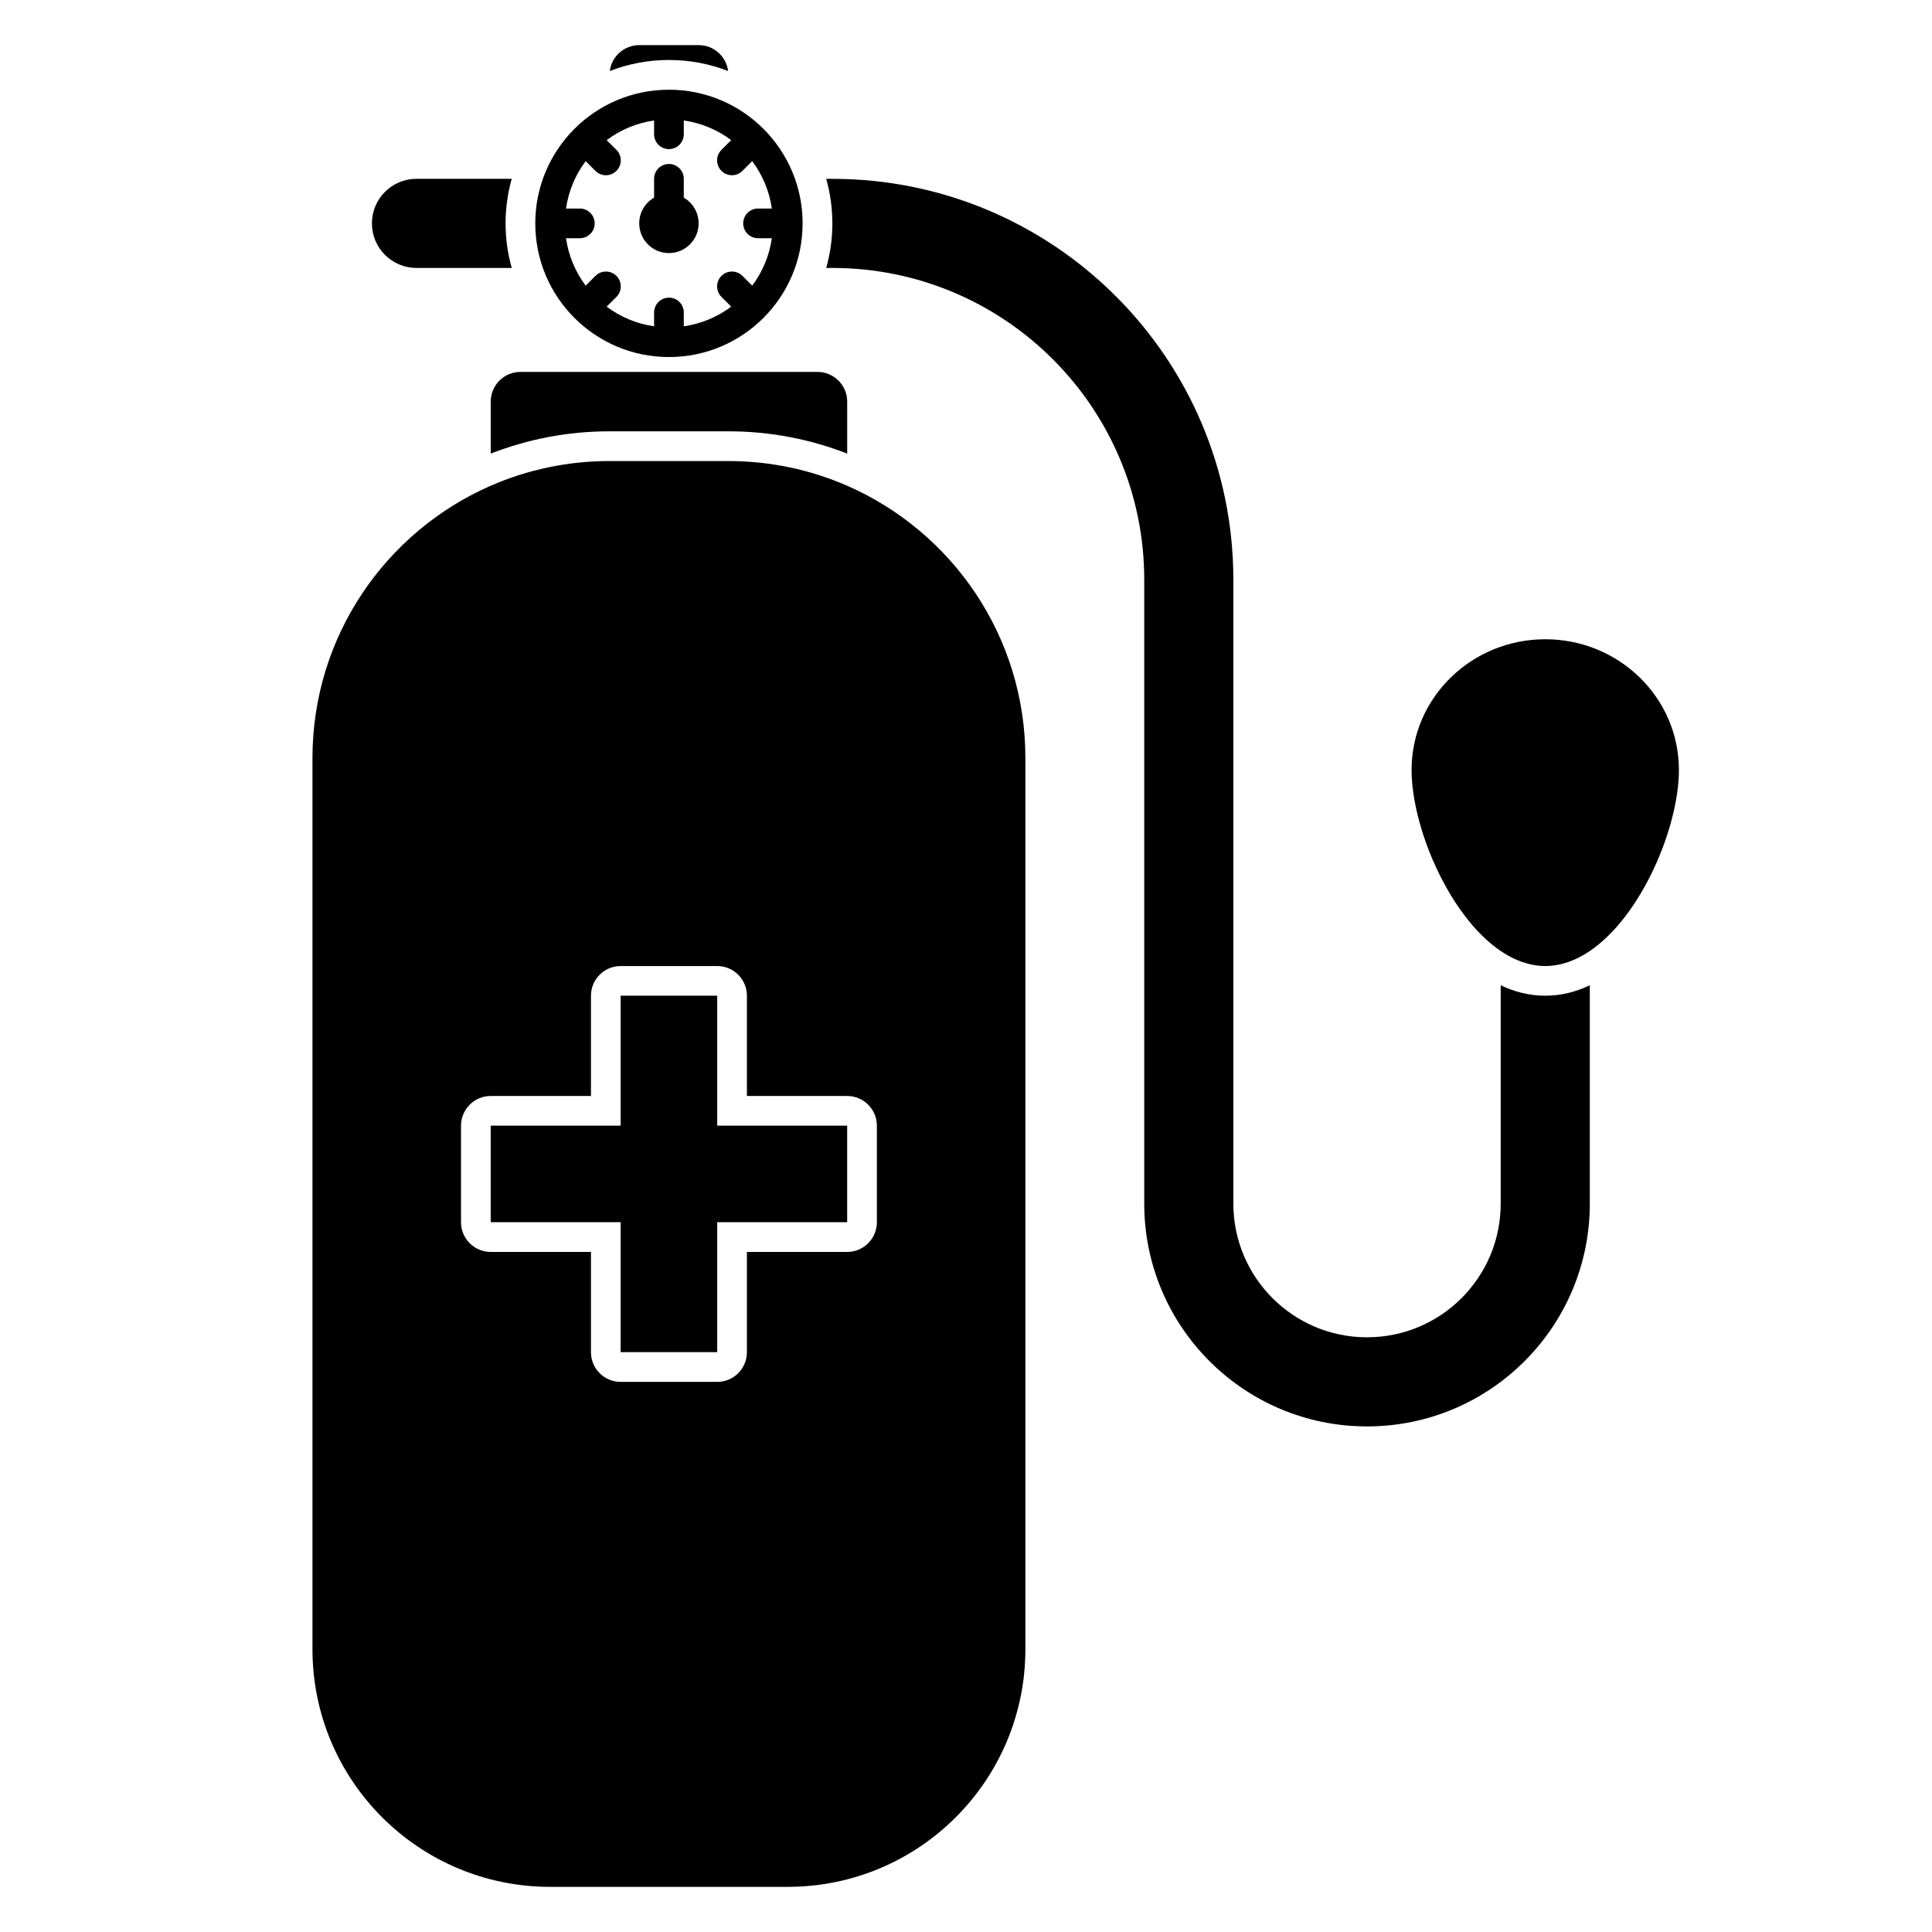 <?xml version="1.0" encoding="UTF-8"?>
<!-- Uploaded to: ICON Repo, www.iconrepo.com, Generator: ICON Repo Mixer Tools -->
<svg fill="#000000" width="800px" height="800px" version="1.1" viewBox="144 144 512 512" xmlns="http://www.w3.org/2000/svg">
 <g>
  <path d="m313.41 155.96c-4.004 0-7.312 2.992-7.809 6.863 4.863-1.891 10.152-2.926 15.68-2.926 5.531 0 10.82 1.035 15.68 2.926-0.496-3.871-3.801-6.863-7.809-6.863z"/>
  <path d="m254.37 191.39h25.246c-1.062 3.754-1.633 7.715-1.633 11.809s0.57 8.055 1.633 11.809h-25.246c-6.523 0-11.809-5.289-11.809-11.809 0-6.523 5.285-11.809 11.809-11.809z"/>
  <path d="m362.95 215.01h1.629c45.648 0 82.656 37.004 82.656 82.656v165.31c0 32.605 26.434 59.039 59.039 59.039 32.609 0 59.043-26.434 59.043-59.039v-57.871c-3.625 1.738-7.574 2.766-11.809 2.766s-8.184-1.027-11.809-2.766v57.871c0 19.562-15.859 35.422-35.426 35.422-19.562 0-35.422-15.859-35.422-35.422v-165.31c0-58.695-47.582-106.27-106.27-106.27h-1.629c1.062 3.754 1.629 7.715 1.629 11.809s-0.566 8.055-1.629 11.809z"/>
  <path d="m541.7 396.03c-13.758-9.309-23.617-32.902-23.617-47.984 0-19.129 15.859-34.637 35.426-34.637s35.422 15.508 35.422 34.637c0 15.082-9.855 38.676-23.613 47.984-3.695 2.5-7.668 3.973-11.809 3.973s-8.117-1.473-11.809-3.973z"/>
  <path d="m274.05 250.43c0-4.348 3.523-7.871 7.871-7.871h78.719c4.348 0 7.875 3.523 7.875 7.871v13.777c-9.762-3.812-20.379-5.906-31.488-5.906h-31.488c-11.109 0-21.73 2.094-31.488 5.906z"/>
  <path d="m308.48 442.31h-34.438v25.582h34.438v34.441h25.586v-34.441h34.441v-25.582h-34.441v-34.441h-25.586z"/>
  <path d="m337.02 266.18c11.195 0 21.844 2.336 31.488 6.547 27.801 12.148 47.23 39.891 47.23 72.172v236.16c0 34.781-28.195 62.977-62.977 62.977h-62.977c-34.781 0-62.977-28.195-62.977-62.977v-236.16c0-32.281 19.43-60.023 47.234-72.172 9.641-4.211 20.293-6.547 31.488-6.547zm-36.41 141.7c0-4.348 3.523-7.871 7.871-7.871h25.586c4.348 0 7.871 3.523 7.871 7.871v26.566h26.57c4.348 0 7.871 3.527 7.871 7.875v25.582c0 4.348-3.523 7.871-7.871 7.871h-26.57v26.57c0 4.348-3.523 7.871-7.871 7.871h-25.586c-4.348 0-7.871-3.523-7.871-7.871v-26.57h-26.566c-4.348 0-7.871-3.523-7.871-7.871v-25.582c0-4.348 3.523-7.875 7.871-7.875h26.566z" fill-rule="evenodd"/>
  <path d="m325.21 191.39v4.988c2.352 1.363 3.934 3.906 3.934 6.82 0 4.348-3.523 7.871-7.871 7.871s-7.871-3.523-7.871-7.871c0-2.914 1.582-5.457 3.938-6.82v-4.988c0-2.176 1.762-3.938 3.934-3.938 2.176 0 3.938 1.762 3.938 3.938z"/>
  <path d="m356.7 203.2c0-19.566-15.859-35.426-35.426-35.426-19.562 0-35.422 15.859-35.422 35.426 0 9.77 3.953 18.617 10.352 25.023l0.023 0.023 0.02 0.023c6.41 6.398 15.258 10.352 25.027 10.352 9.773 0 18.617-3.953 25.027-10.352l0.023-0.023 0.02-0.023c6.398-6.406 10.355-15.254 10.355-25.023zm-59.039-3.938h-3.66c0.668-4.668 2.508-8.957 5.207-12.562l2.586 2.582c1.535 1.539 4.027 1.539 5.566 0 1.535-1.535 1.535-4.027 0-5.566l-2.586-2.582c3.606-2.703 7.898-4.539 12.566-5.207v3.656c0 2.172 1.762 3.938 3.934 3.938 2.176 0 3.938-1.766 3.938-3.938v-3.656c4.668 0.668 8.957 2.504 12.562 5.207l-2.582 2.582c-1.539 1.539-1.539 4.031 0 5.566 1.535 1.539 4.027 1.539 5.566 0l2.582-2.582c2.703 3.606 4.539 7.894 5.207 12.562h-3.656c-2.176 0-3.938 1.762-3.938 3.938 0 2.172 1.762 3.934 3.938 3.934h3.656c-0.668 4.668-2.504 8.961-5.207 12.566l-2.582-2.586c-1.539-1.535-4.031-1.535-5.566 0-1.539 1.539-1.539 4.031 0 5.566l2.582 2.586c-3.606 2.699-7.894 4.539-12.562 5.207v-3.66c0-2.172-1.762-3.934-3.938-3.934-2.172 0-3.934 1.762-3.934 3.934v3.66c-4.668-0.668-8.961-2.508-12.566-5.207l2.586-2.586c1.535-1.535 1.535-4.027 0-5.566-1.539-1.535-4.031-1.535-5.566 0l-2.586 2.586c-2.699-3.606-4.539-7.898-5.207-12.566h3.66c2.172 0 3.934-1.762 3.934-3.934 0-2.176-1.762-3.938-3.934-3.938z" fill-rule="evenodd"/>
 </g>
</svg>